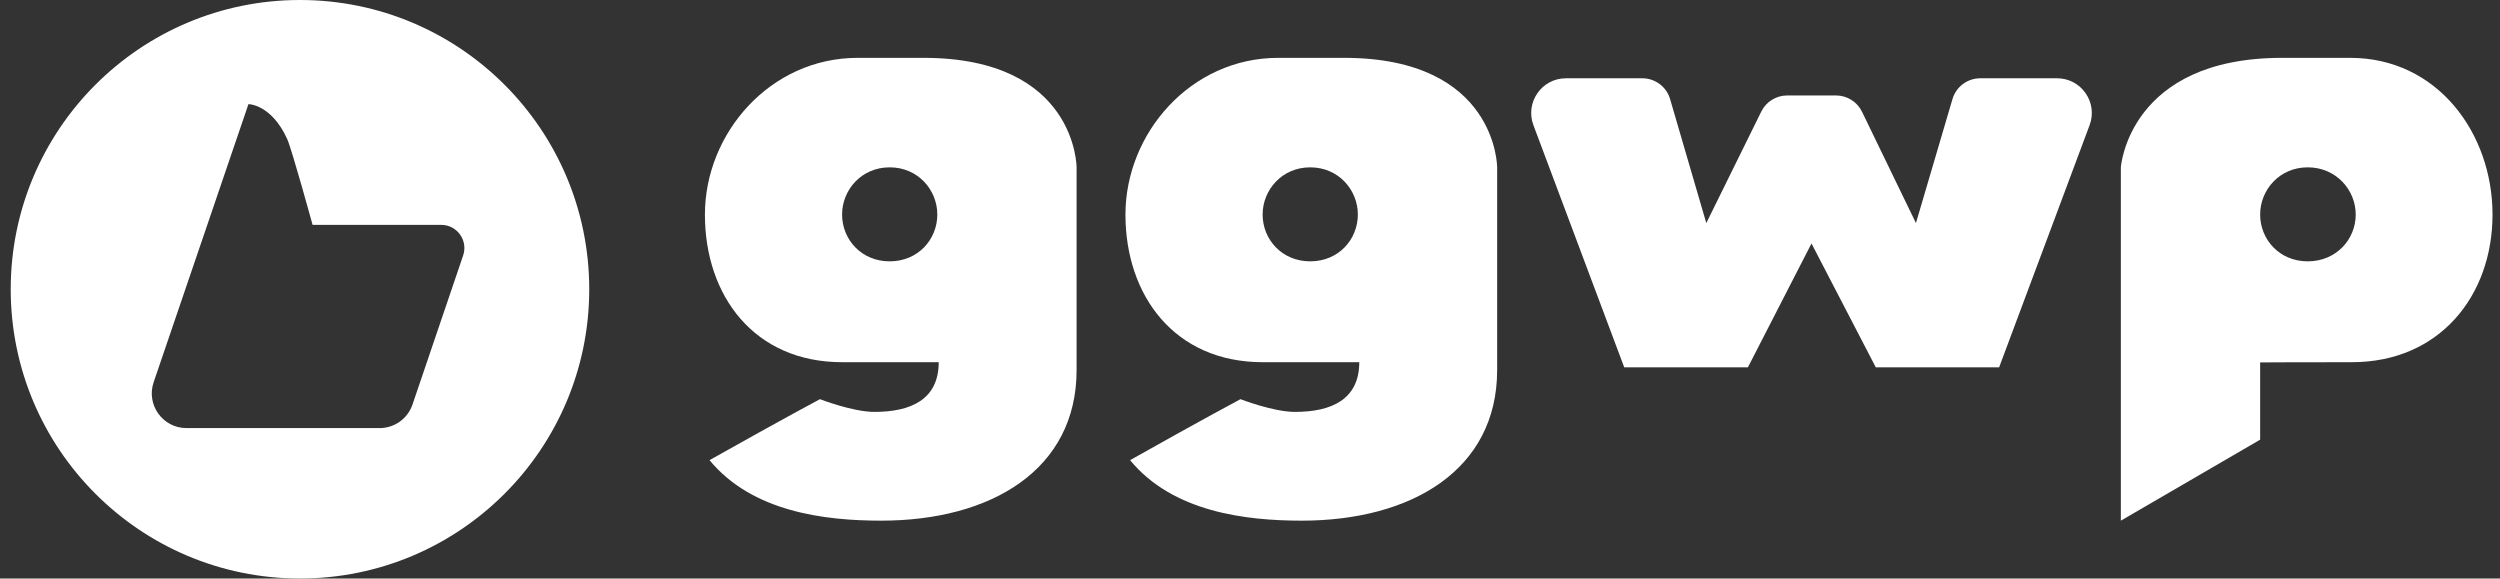 <svg width="121" height="28" viewBox="0 0 121 28" fill="none" xmlns="http://www.w3.org/2000/svg">
<rect x="0" y="0" width="121" height="28" fill="#333333" stroke="none"/>
<path fill-rule="evenodd" clip-rule="evenodd" d="M14.519 28C22.251 28 28.519 21.732 28.519 14C28.519 6.268 22.251 0 14.519 0C6.787 0 0.519 6.268 0.519 14C0.519 21.732 6.787 28 14.519 28ZM12.025 5.04L7.437 18.498C7.065 19.588 7.875 20.72 9.027 20.72H18.373C19.093 20.72 19.732 20.262 19.964 19.581L22.416 12.365C22.663 11.638 22.123 10.884 21.356 10.884H15.129C15.129 10.884 14.127 7.23 13.901 6.731C13.133 5.04 12.025 5.04 12.025 5.04Z" fill="white"/>
<path d="M87.676 11.784L90.789 17.78H96.757L99.371 10.785L101.137 6.057C101.547 4.959 100.735 3.789 99.564 3.789H95.844C95.222 3.789 94.676 4.198 94.5 4.794L92.732 10.797L90.122 5.41C89.888 4.927 89.399 4.62 88.862 4.62H86.5C85.967 4.62 85.48 4.923 85.245 5.401L82.585 10.797L80.833 4.797C80.659 4.199 80.111 3.789 79.489 3.789H75.791C74.618 3.789 73.806 4.961 74.218 6.059L78.613 17.78H84.598L87.676 11.784Z" fill="white"/>
<path d="M109.391 21.28V17.541C109.391 17.541 111.03 17.53 113.834 17.53C118.065 17.53 120.638 14.322 120.638 10.383C120.638 6.461 117.98 2.8 113.749 2.8C111.325 2.8 117.889 2.8 110.453 2.8C103.018 2.8 102.649 8.099 102.649 8.099V17.53V25.2L109.391 21.28ZM114.017 10.383C114.017 11.586 113.071 12.649 111.695 12.649C110.319 12.649 109.391 11.586 109.391 10.383C109.391 9.198 110.319 8.099 111.695 8.099C113.071 8.099 114.017 9.198 114.017 10.383Z" fill="white"/>
<path d="M42.648 25.2C47.963 25.2 52.107 22.742 52.107 17.913V8.099C52.107 8.099 52.107 2.8 44.701 2.8C37.294 2.8 43.92 2.8 41.513 2.8C37.265 2.8 34.118 6.461 34.118 10.383C34.118 14.322 36.509 17.53 40.757 17.53C43.285 17.53 40.757 17.53 45.434 17.53C45.434 19.343 44.076 19.936 42.322 19.936C41.269 19.936 39.684 19.32 39.684 19.32C39.684 19.32 37.965 20.232 34.342 22.271C36.405 24.782 39.931 25.2 42.648 25.2ZM40.757 10.383C40.757 9.198 41.685 8.099 43.061 8.099C44.437 8.099 45.366 9.198 45.366 10.383C45.366 11.586 44.437 12.649 43.061 12.649C41.685 12.649 40.757 11.586 40.757 10.383Z" fill="white"/>
<path d="M63.003 25.2C68.317 25.2 72.462 22.742 72.462 17.913V8.099C72.462 8.099 72.462 2.8 65.055 2.8C57.648 2.8 64.275 2.8 61.867 2.8C57.619 2.8 54.472 6.461 54.472 10.383C54.472 14.322 56.863 17.53 61.111 17.53C63.639 17.53 61.111 17.53 65.789 17.53C65.789 19.343 64.43 19.936 62.676 19.936C61.623 19.936 60.039 19.32 60.039 19.32C60.039 19.32 58.319 20.232 54.696 22.271C56.76 24.782 60.285 25.2 63.003 25.2ZM61.111 10.383C61.111 9.198 62.04 8.099 63.416 8.099C64.791 8.099 65.72 9.198 65.72 10.383C65.72 11.586 64.791 12.649 63.416 12.649C62.04 12.649 61.111 11.586 61.111 10.383Z" fill="white"/>
</svg>
